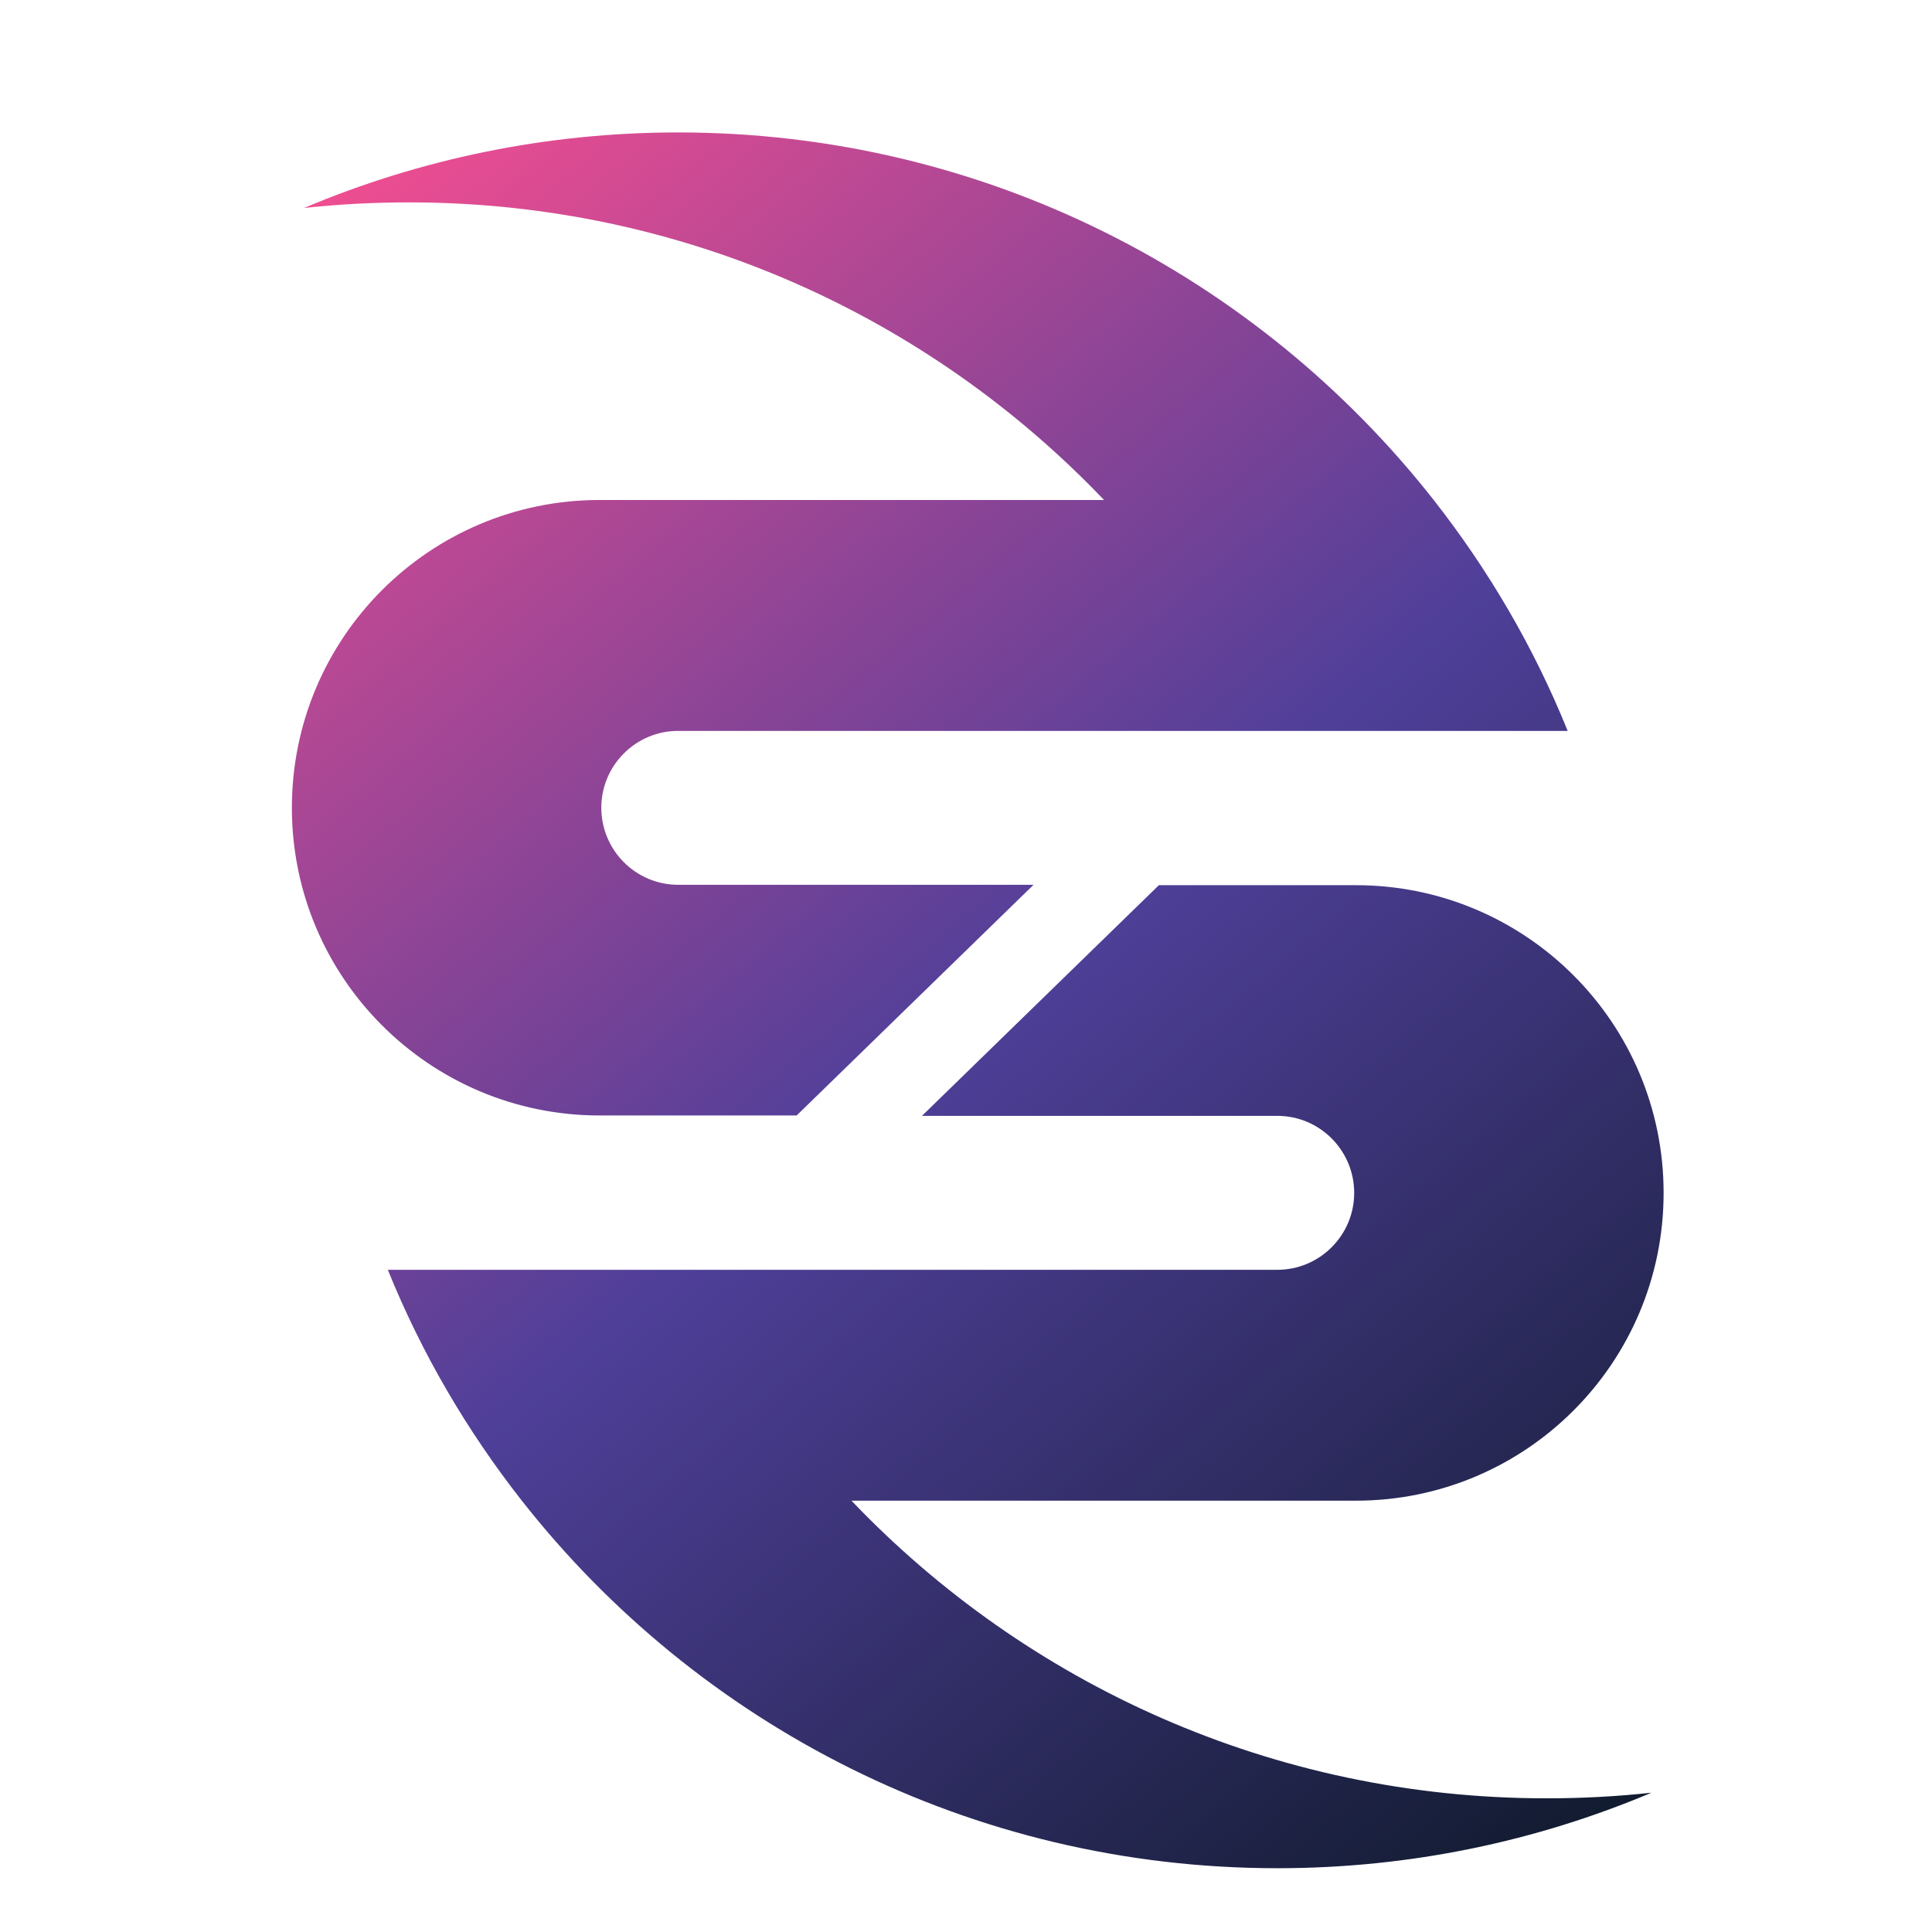<?xml version="1.0" encoding="utf-8"?>
<!-- Generator: Adobe Illustrator 16.0.0, SVG Export Plug-In . SVG Version: 6.00 Build 0)  -->
<!DOCTYPE svg PUBLIC "-//W3C//DTD SVG 1.1//EN" "http://www.w3.org/Graphics/SVG/1.1/DTD/svg11.dtd">
<svg version="1.1" xmlns="http://www.w3.org/2000/svg" xmlns:xlink="http://www.w3.org/1999/xlink" x="0px" y="0px" width="500px"
	 height="500px" viewBox="0 0 500 500" enable-background="new 0 0 500 500" xml:space="preserve">
<g id="Layer_1" display="none">
	<linearGradient id="SVGID_1_" gradientUnits="userSpaceOnUse" x1="102.195" y1="71.343" x2="398.787" y2="428.729">
		<stop  offset="0" style="stop-color:#EF4D91"/>
		<stop  offset="0.505" style="stop-color:#4F3F99"/>
		<stop  offset="1" style="stop-color:#111B2F"/>
	</linearGradient>
	<path display="inline" fill="url(#SVGID_1_)" d="M482.539,250.197c0,72.405-33.197,137.06-85.176,179.548
		c-6.872,0.681-13.848,1.068-20.909,1.068c-61.166,0-116.35-25.654-155.539-66.593h112.853c38.046,0,68.917-30.88,68.917-68.917
		c0-38.036-30.871-68.823-68.917-68.823h-44.039l-53.047,51.591h79.57c9.48,0,17.128,7.742,17.128,17.231
		c0,9.49-7.647,17.223-17.128,17.223H117.146c7.543,18.688,17.809,36.014,30.002,51.694c39.397,50.042,100.479,82.17,169.103,82.17
		c27.97,0,54.587-5.312,79.079-14.99c-2.344,1.871-4.718,3.705-7.127,5.491c-38.443,28.433-86.132,45.22-137.58,45.22
		c-128.052,0-231.915-103.853-231.915-231.914c0-70.08,31.07-132.901,80.241-175.286c7.458-0.878,15.19-1.266,22.941-1.266
		c61.271,0,116.435,25.559,155.549,66.602H164.579c-38.037,0-68.823,30.871-68.823,68.908s30.786,68.823,68.823,68.823h44.038
		l53.038-51.591h-79.458c-9.49,0-17.241-7.741-17.241-17.232c0-9.481,7.751-17.222,17.241-17.222H381.19
		c-7.543-18.688-17.704-36.108-30.002-51.686c-39.295-50.041-100.47-82.274-168.991-82.274c-29.434,0-57.508,5.993-82.954,16.636
		c40.551-35.125,93.598-56.327,151.38-56.327C378.676,18.283,482.539,122.136,482.539,250.197z"/>
</g>
<g id="Layer_2" display="none">
	<g display="inline">
		<path fill="#5C53A3" d="M152.58,200.119c0,11.014,8.932,19.94,19.885,19.94h91.972l-61.307,59.705h-50.976
			c-44.001,0-79.651-35.655-79.651-79.646c0-43.996,35.649-79.651,79.651-79.651h130.528
			c-45.258-47.434-109.091-77.022-179.865-77.022c-9.172,0-18.235,0.487-27.166,1.454c29.735-12.561,62.477-19.546,96.814-19.546
			c79.355,0,150.031,37.202,195.531,95.114c14.168,18.049,25.952,38.131,34.676,59.76H172.465
			C161.511,180.229,152.58,189.154,152.58,200.119z"/>
		<path fill="#5C53A3" d="M347.422,299.803c0-11.008-8.921-19.939-19.886-19.939h-91.972l61.318-59.7h50.977
			c43.99,0,79.64,35.655,79.64,79.64c0,44.002-35.649,79.651-79.651,79.651H217.319c45.259,47.435,109.091,77.027,179.865,77.027
			c9.172,0,18.245-0.481,27.166-1.454c-29.735,12.561-62.477,19.547-96.814,19.547c-79.355,0-150.031-37.202-195.53-95.12
			c-14.157-18.038-25.942-38.131-34.677-59.755h230.207C338.49,319.699,347.422,310.779,347.422,299.803z"/>
	</g>
</g>
<g id="Layer_3">
	<linearGradient id="SVGID_2_" gradientUnits="userSpaceOnUse" x1="99.009" y1="36.647" x2="446.736" y2="448.011">
		<stop  offset="0" style="stop-color:#EF4D91"/>
		<stop  offset="0.505" style="stop-color:#4F3F99"/>
		<stop  offset="1" style="stop-color:#111B2F"/>
	</linearGradient>
	<path fill="url(#SVGID_2_)" d="M175.5,228.984h91.98l-61.311,59.7h-50.98c-44,0-79.65-35.65-79.65-79.64
		c0-44,35.65-79.65,79.65-79.65h130.53c-45.26-47.44-109.09-77.02-179.86-77.02c-9.17,0-18.24,0.48-27.17,1.45
		c29.74-12.56,62.48-19.55,96.81-19.55c79.36,0,150.04,37.21,195.54,95.12c14.16,18.05,25.95,38.13,34.671,59.76H175.5
		c-10.95,0-19.88,8.92-19.88,19.89C155.62,220.054,164.55,228.984,175.5,228.984z"/>
	<linearGradient id="SVGID_3_" gradientUnits="userSpaceOnUse" x1="59.497" y1="69.934" x2="407.224" y2="481.297">
		<stop  offset="0" style="stop-color:#EF4D91"/>
		<stop  offset="0.505" style="stop-color:#4F3F99"/>
		<stop  offset="1" style="stop-color:#111B2F"/>
	</linearGradient>
	<path fill="url(#SVGID_3_)" d="M400.221,465.404c9.18,0,18.25-0.48,27.17-1.45c-29.73,12.56-62.48,19.54-96.811,19.54
		c-79.359,0-150.04-37.2-195.53-95.12c-14.16-18.03-25.95-38.13-34.68-59.75h230.21c10.95,0,19.88-8.92,19.88-19.9
		c0-11.01-8.92-19.939-19.88-19.939H238.6l61.32-59.7h50.98c43.99,0,79.641,35.66,79.641,79.64c0,44-35.65,79.65-79.651,79.65
		H220.36C265.62,435.813,329.45,465.404,400.221,465.404z"/>
</g>
</svg>
